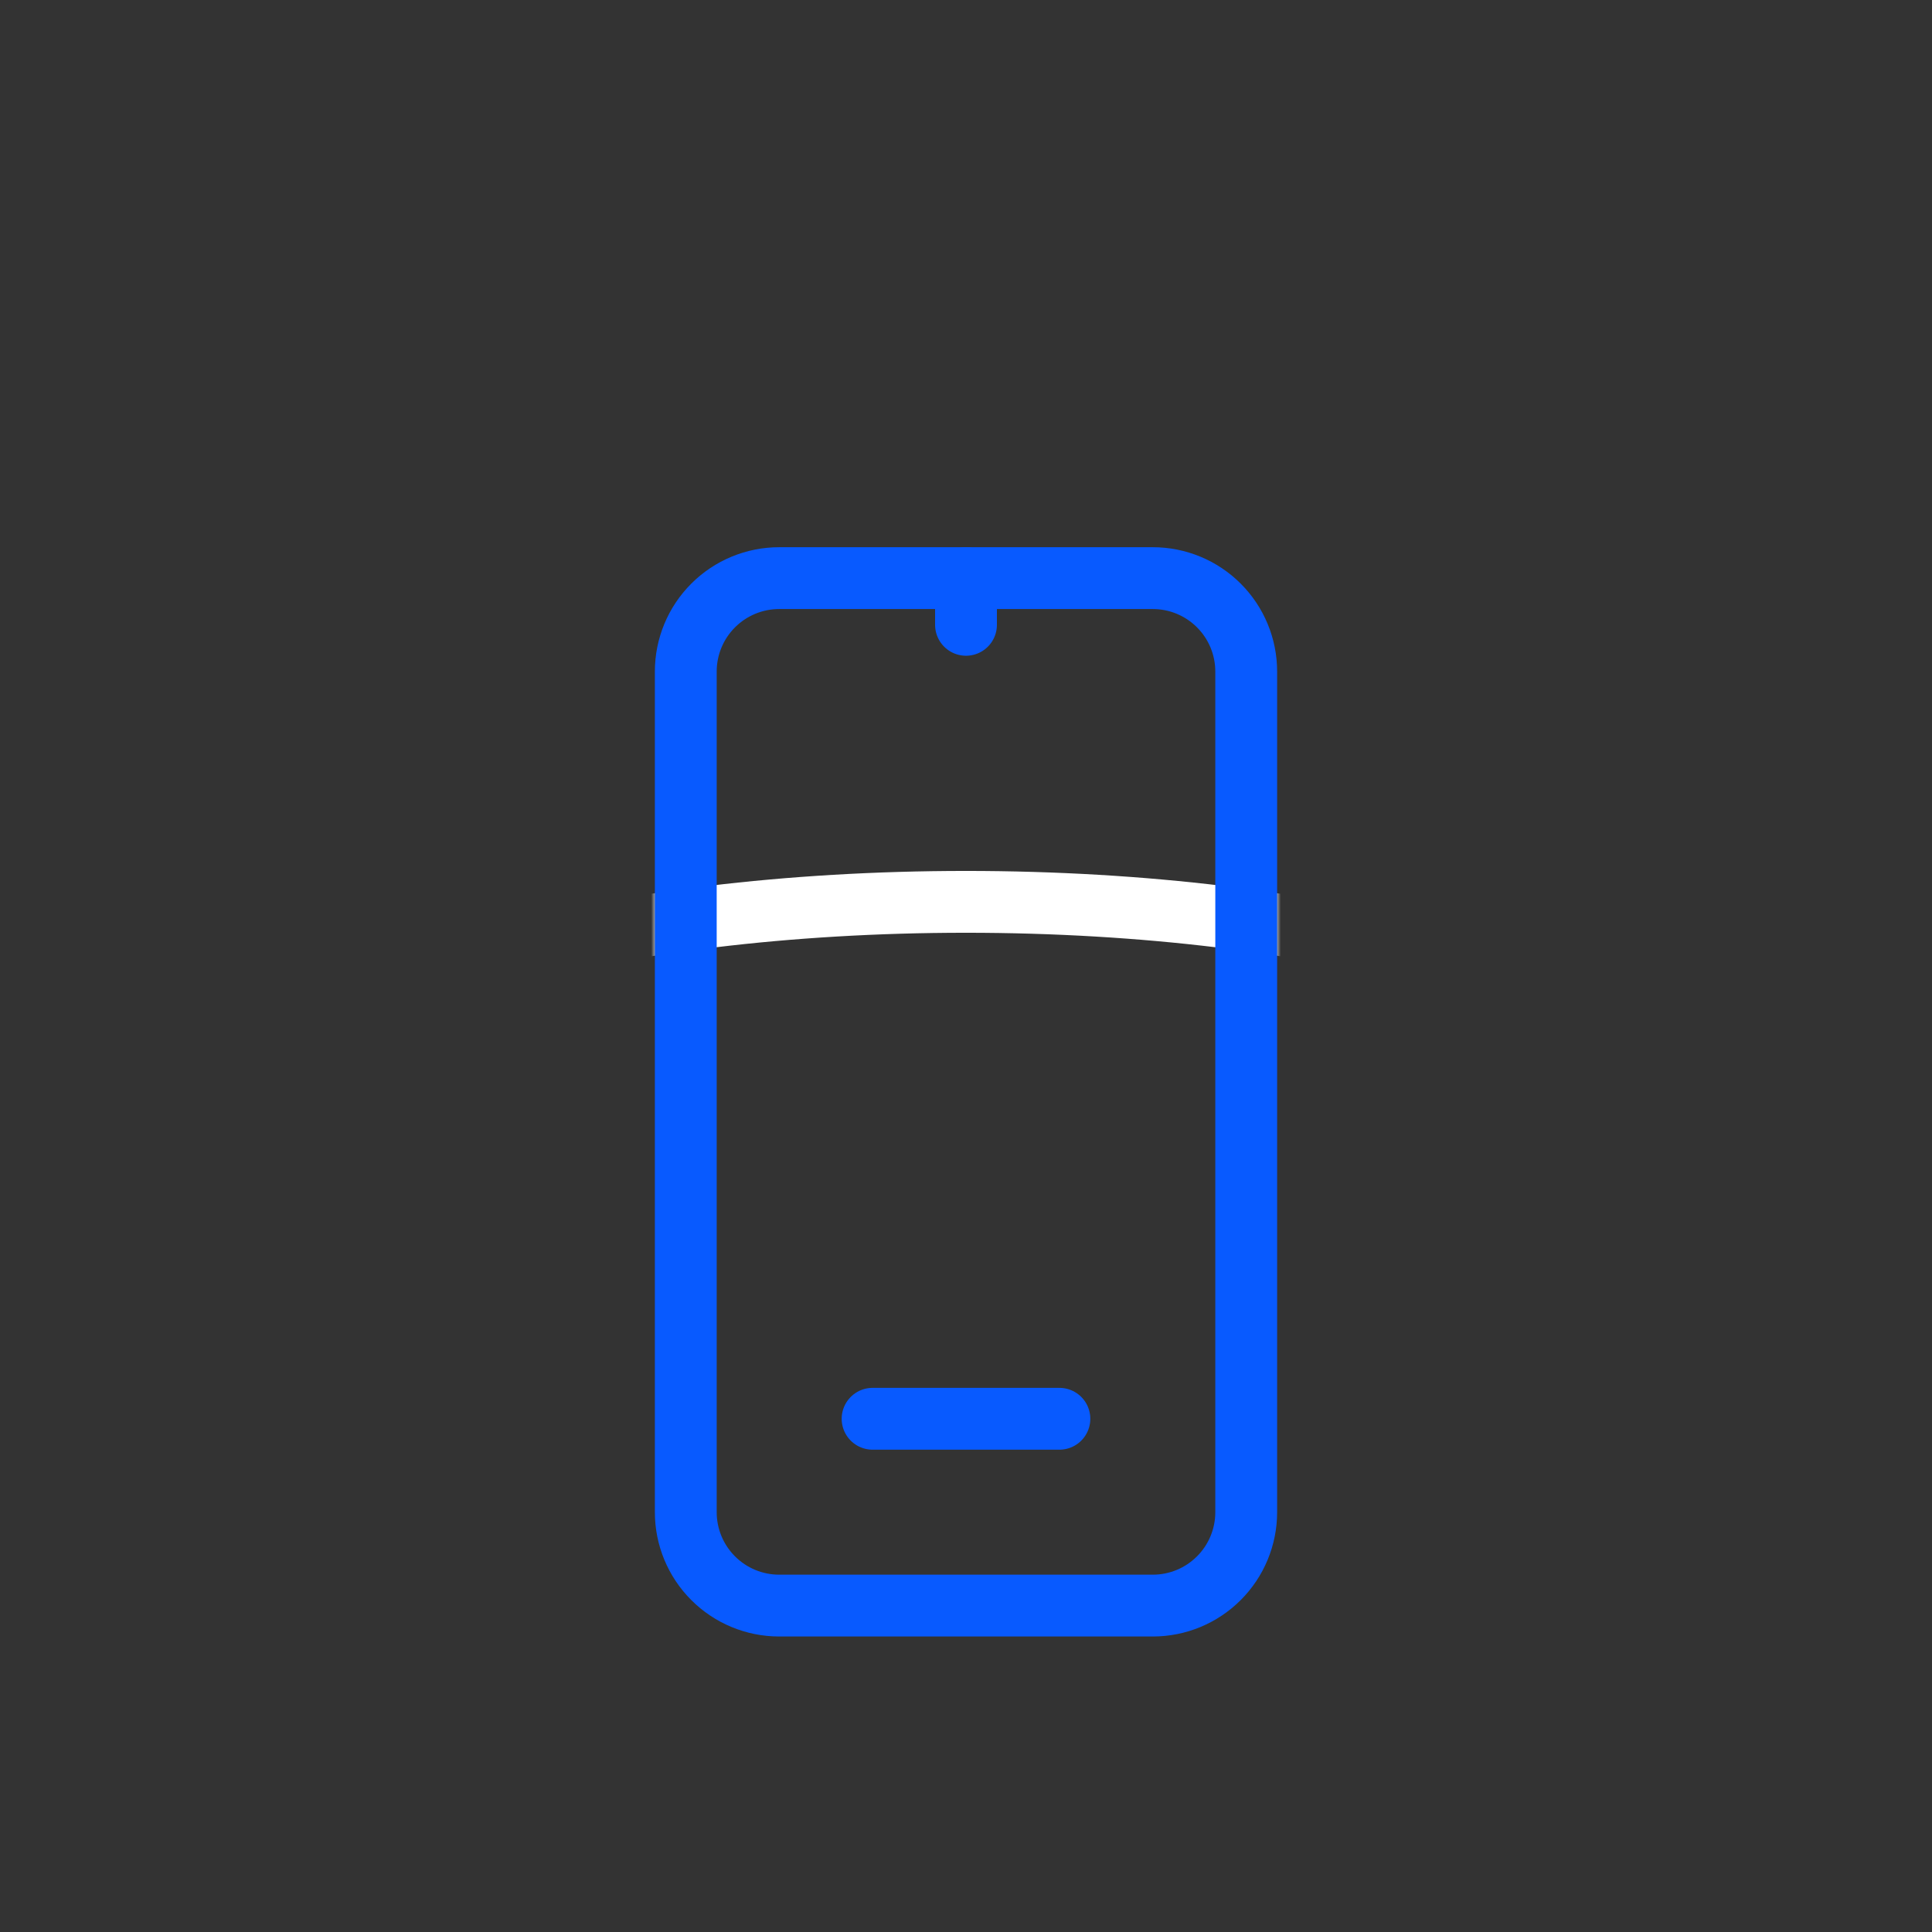 <svg xmlns="http://www.w3.org/2000/svg" xmlns:xlink="http://www.w3.org/1999/xlink" viewBox="0 0 500 500" width="500" height="500" preserveAspectRatio="xMidYMid meet" style="width: 100%; height: 100%; transform: translate3d(0px, 0px, 0px); content-visibility: visible;"><rect x="0" y="0" width="500" height="500" fill="#333333" stroke="none"/><defs><clipPath id="__lottie_element_28"><rect width="500" height="500" x="0" y="0"></rect></clipPath><g id="__lottie_element_31"><g transform="matrix(1,0,0,1,28.7,13.027)" opacity="1" style="display: block;"><path fill="rgb(255,0,0)" fill-opacity="1" d=" M293.82,160.76 C293.82,154.35 291.28,148.21 286.74,143.67 C282.21,139.14 276.06,136.59 269.65,136.59 C269.65,136.59 172.95,136.59 172.95,136.59 C166.54,136.59 160.4,139.14 155.86,143.67 C151.32,148.21 148.78,154.35 148.78,160.76 C148.78,160.76 148.78,378.32 148.78,378.32 C148.78,384.74 151.32,390.88 155.86,395.42 C160.4,399.95 166.54,402.5 172.95,402.5 C172.95,402.5 269.65,402.5 269.65,402.5 C276.06,402.5 282.21,399.95 286.74,395.42 C291.28,390.88 293.82,384.74 293.82,378.32 C293.82,378.32 293.82,160.76 293.82,160.76z"></path><g opacity="1" transform="matrix(1,0,0,1,221.3,269.544)"><path stroke-linecap="round" stroke-linejoin="round" fill-opacity="0" stroke="rgb(8,90,255)" stroke-opacity="1" stroke-width="16" d=" M72.52,-108.78 C72.52,-115.192 69.976,-121.338 65.437,-125.871 C60.905,-130.409 54.759,-132.953 48.347,-132.953 C48.347,-132.953 -48.347,-132.953 -48.347,-132.953 C-54.759,-132.953 -60.905,-130.409 -65.437,-125.871 C-69.976,-121.338 -72.52,-115.192 -72.52,-108.78 C-72.52,-108.78 -72.52,108.78 -72.52,108.78 C-72.52,115.192 -69.976,121.338 -65.437,125.871 C-60.905,130.409 -54.759,132.953 -48.347,132.953 C-48.347,132.953 48.347,132.953 48.347,132.953 C54.759,132.953 60.905,130.409 65.437,125.871 C69.976,121.338 72.52,115.192 72.52,108.78 C72.52,108.78 72.52,-108.78 72.52,-108.78z"></path></g></g></g><mask id="__lottie_element_31_1" mask-type="alpha"><use xlink:href="#__lottie_element_31"></use></mask><g id="__lottie_element_40"><g transform="matrix(1,0,0,1,28.7,13.027)" opacity="1" style="display: block;"><path fill="rgb(255,0,0)" fill-opacity="1" d=" M293.82,160.76 C293.82,154.35 291.28,148.21 286.74,143.67 C282.21,139.14 276.06,136.59 269.65,136.59 C269.65,136.59 172.95,136.59 172.95,136.59 C166.54,136.59 160.4,139.14 155.86,143.67 C151.32,148.21 148.78,154.35 148.78,160.76 C148.78,160.76 148.78,378.32 148.78,378.32 C148.78,384.74 151.32,390.88 155.86,395.42 C160.4,399.95 166.54,402.5 172.95,402.5 C172.95,402.5 269.65,402.5 269.65,402.5 C276.06,402.5 282.21,399.95 286.74,395.42 C291.28,390.88 293.82,384.74 293.82,378.32 C293.82,378.32 293.82,160.76 293.82,160.76z"></path><g opacity="1" transform="matrix(1,0,0,1,221.3,269.544)"><path stroke-linecap="round" stroke-linejoin="round" fill-opacity="0" stroke="rgb(8,90,255)" stroke-opacity="1" stroke-width="16" d=" M72.52,-108.78 C72.52,-115.192 69.976,-121.338 65.437,-125.871 C60.905,-130.409 54.759,-132.953 48.347,-132.953 C48.347,-132.953 -48.347,-132.953 -48.347,-132.953 C-54.759,-132.953 -60.905,-130.409 -65.437,-125.871 C-69.976,-121.338 -72.52,-115.192 -72.52,-108.78 C-72.52,-108.78 -72.52,108.78 -72.52,108.78 C-72.52,115.192 -69.976,121.338 -65.437,125.871 C-60.905,130.409 -54.759,132.953 -48.347,132.953 C-48.347,132.953 48.347,132.953 48.347,132.953 C54.759,132.953 60.905,130.409 65.437,125.871 C69.976,121.338 72.52,115.192 72.52,108.78 C72.52,108.78 72.52,-108.78 72.52,-108.78z"></path></g></g></g><filter id="__lottie_element_46" filterUnits="objectBoundingBox" x="0%" y="0%" width="100%" height="100%"><feComponentTransfer in="SourceGraphic"><feFuncA type="table" tableValues="1.0 0.0"></feFuncA></feComponentTransfer></filter><mask id="__lottie_element_40_2" mask-type="alpha"><g filter="url(#__lottie_element_46)"><rect width="500" height="500" x="0" y="0" fill="#ffffff" opacity="0"></rect><use xlink:href="#__lottie_element_40"></use></g></mask></defs><g clip-path="url(#__lottie_element_28)"><g mask="url(#__lottie_element_40_2)" style="display: block;"><g transform="matrix(1,0,0,1,28.7,44.284)" opacity="1"><g opacity="1" transform="matrix(1,0,0,1,221.3,191.993)"><path stroke-linecap="round" stroke-linejoin="round" fill-opacity="0" stroke="rgb(255,255,255)" stroke-opacity="1" stroke-width="16" d=" M120.828,11.378 C88.75,2.603 46.394,-2.879 -0.025,-2.879 C-46.444,-2.879 -88.828,2.603 -120.906,11.378"></path></g><g opacity="1" transform="matrix(1,0,0,1,221.3,88.296)"><path stroke-linecap="round" stroke-linejoin="round" fill-opacity="0" stroke="rgb(255,255,255)" stroke-opacity="1" stroke-width="16" d=" M-120.867,48.296 C-157.955,38.944 -181.3,25.367 -181.3,10.262 C-181.3,-17.911 -100.06,-40.786 0,-40.786 C100.059,-40.786 181.3,-17.911 181.3,10.262 C181.3,25.367 157.954,38.944 120.866,48.296"></path></g><g opacity="1" transform="matrix(1,0,0,1,70.216,188.491)"><path stroke-linecap="round" stroke-linejoin="round" fill-opacity="0" stroke="rgb(255,255,255)" stroke-opacity="1" stroke-width="16" d=" M30.217,93.14 C30.217,93.14 30.217,-51.9 30.217,-51.9 C-6.871,-61.252 -30.217,-74.829 -30.217,-89.934 C-30.217,-89.934 -30.219,52.853 -30.219,52.853 C-30.219,69.23 -6.871,82.999 30.217,93.14z"></path></g><g opacity="1" transform="matrix(1,0,0,1,372.383,188.491)"><path stroke-linecap="round" stroke-linejoin="round" fill-opacity="0" stroke="rgb(255,255,255)" stroke-opacity="1" stroke-width="16" d=" M-30.216,93.14 C-30.216,93.14 -30.216,-51.9 -30.216,-51.9 C6.872,-61.252 30.216,-74.829 30.216,-89.934 C30.216,-89.934 30.214,52.853 30.214,52.853 C30.214,69.23 6.872,82.999 -30.216,93.14z"></path></g></g></g><g transform="matrix(1,0,0,1,28.7,13.027)" opacity="1" style="display: block;"><g opacity="1" transform="matrix(1,0,0,1,221.3,269.544)"><path stroke-linecap="round" stroke-linejoin="round" fill-opacity="0" stroke="rgb(8,90,255)" stroke-opacity="1" stroke-width="16" d=" M72.52,-108.78 C72.52,-115.192 69.976,-121.338 65.437,-125.871 C60.905,-130.409 54.759,-132.953 48.347,-132.953 C48.347,-132.953 -48.347,-132.953 -48.347,-132.953 C-54.759,-132.953 -60.905,-130.409 -65.437,-125.871 C-69.976,-121.338 -72.52,-115.192 -72.52,-108.78 C-72.52,-108.78 -72.52,108.78 -72.52,108.78 C-72.52,115.192 -69.976,121.338 -65.437,125.871 C-60.905,130.409 -54.759,132.953 -48.347,132.953 C-48.347,132.953 48.347,132.953 48.347,132.953 C54.759,132.953 60.905,130.409 65.437,125.871 C69.976,121.338 72.52,115.192 72.52,108.78 C72.52,108.78 72.52,-108.78 72.52,-108.78z"></path></g><g opacity="1" transform="matrix(1,0,0,1,0,0)"><path stroke-linecap="round" stroke-linejoin="round" fill-opacity="0" stroke="rgb(8,90,255)" stroke-opacity="1" stroke-width="16" d=" M197.126,354.151 C197.126,354.151 245.473,354.151 245.473,354.151"></path></g><g opacity="1" transform="matrix(1,0,0,1,0,0)"><path stroke-linecap="round" stroke-linejoin="round" fill-opacity="0" stroke="rgb(8,90,255)" stroke-opacity="1" stroke-width="16" d=" M221.3,136.591 C221.3,136.591 221.3,148.678 221.3,148.678"></path></g></g><g mask="url(#__lottie_element_31_1)" style="display: block;"><g transform="matrix(1,0,0,1,378,413.276)" opacity="1"><g opacity="1" transform="matrix(1,0,0,1,0,0)"><path stroke-linecap="round" stroke-linejoin="round" fill-opacity="0" stroke="rgb(8,90,255)" stroke-opacity="1" stroke-width="16" d=" M140,-168 C140,-168 -137,109 -137,109"></path></g></g></g></g></svg>